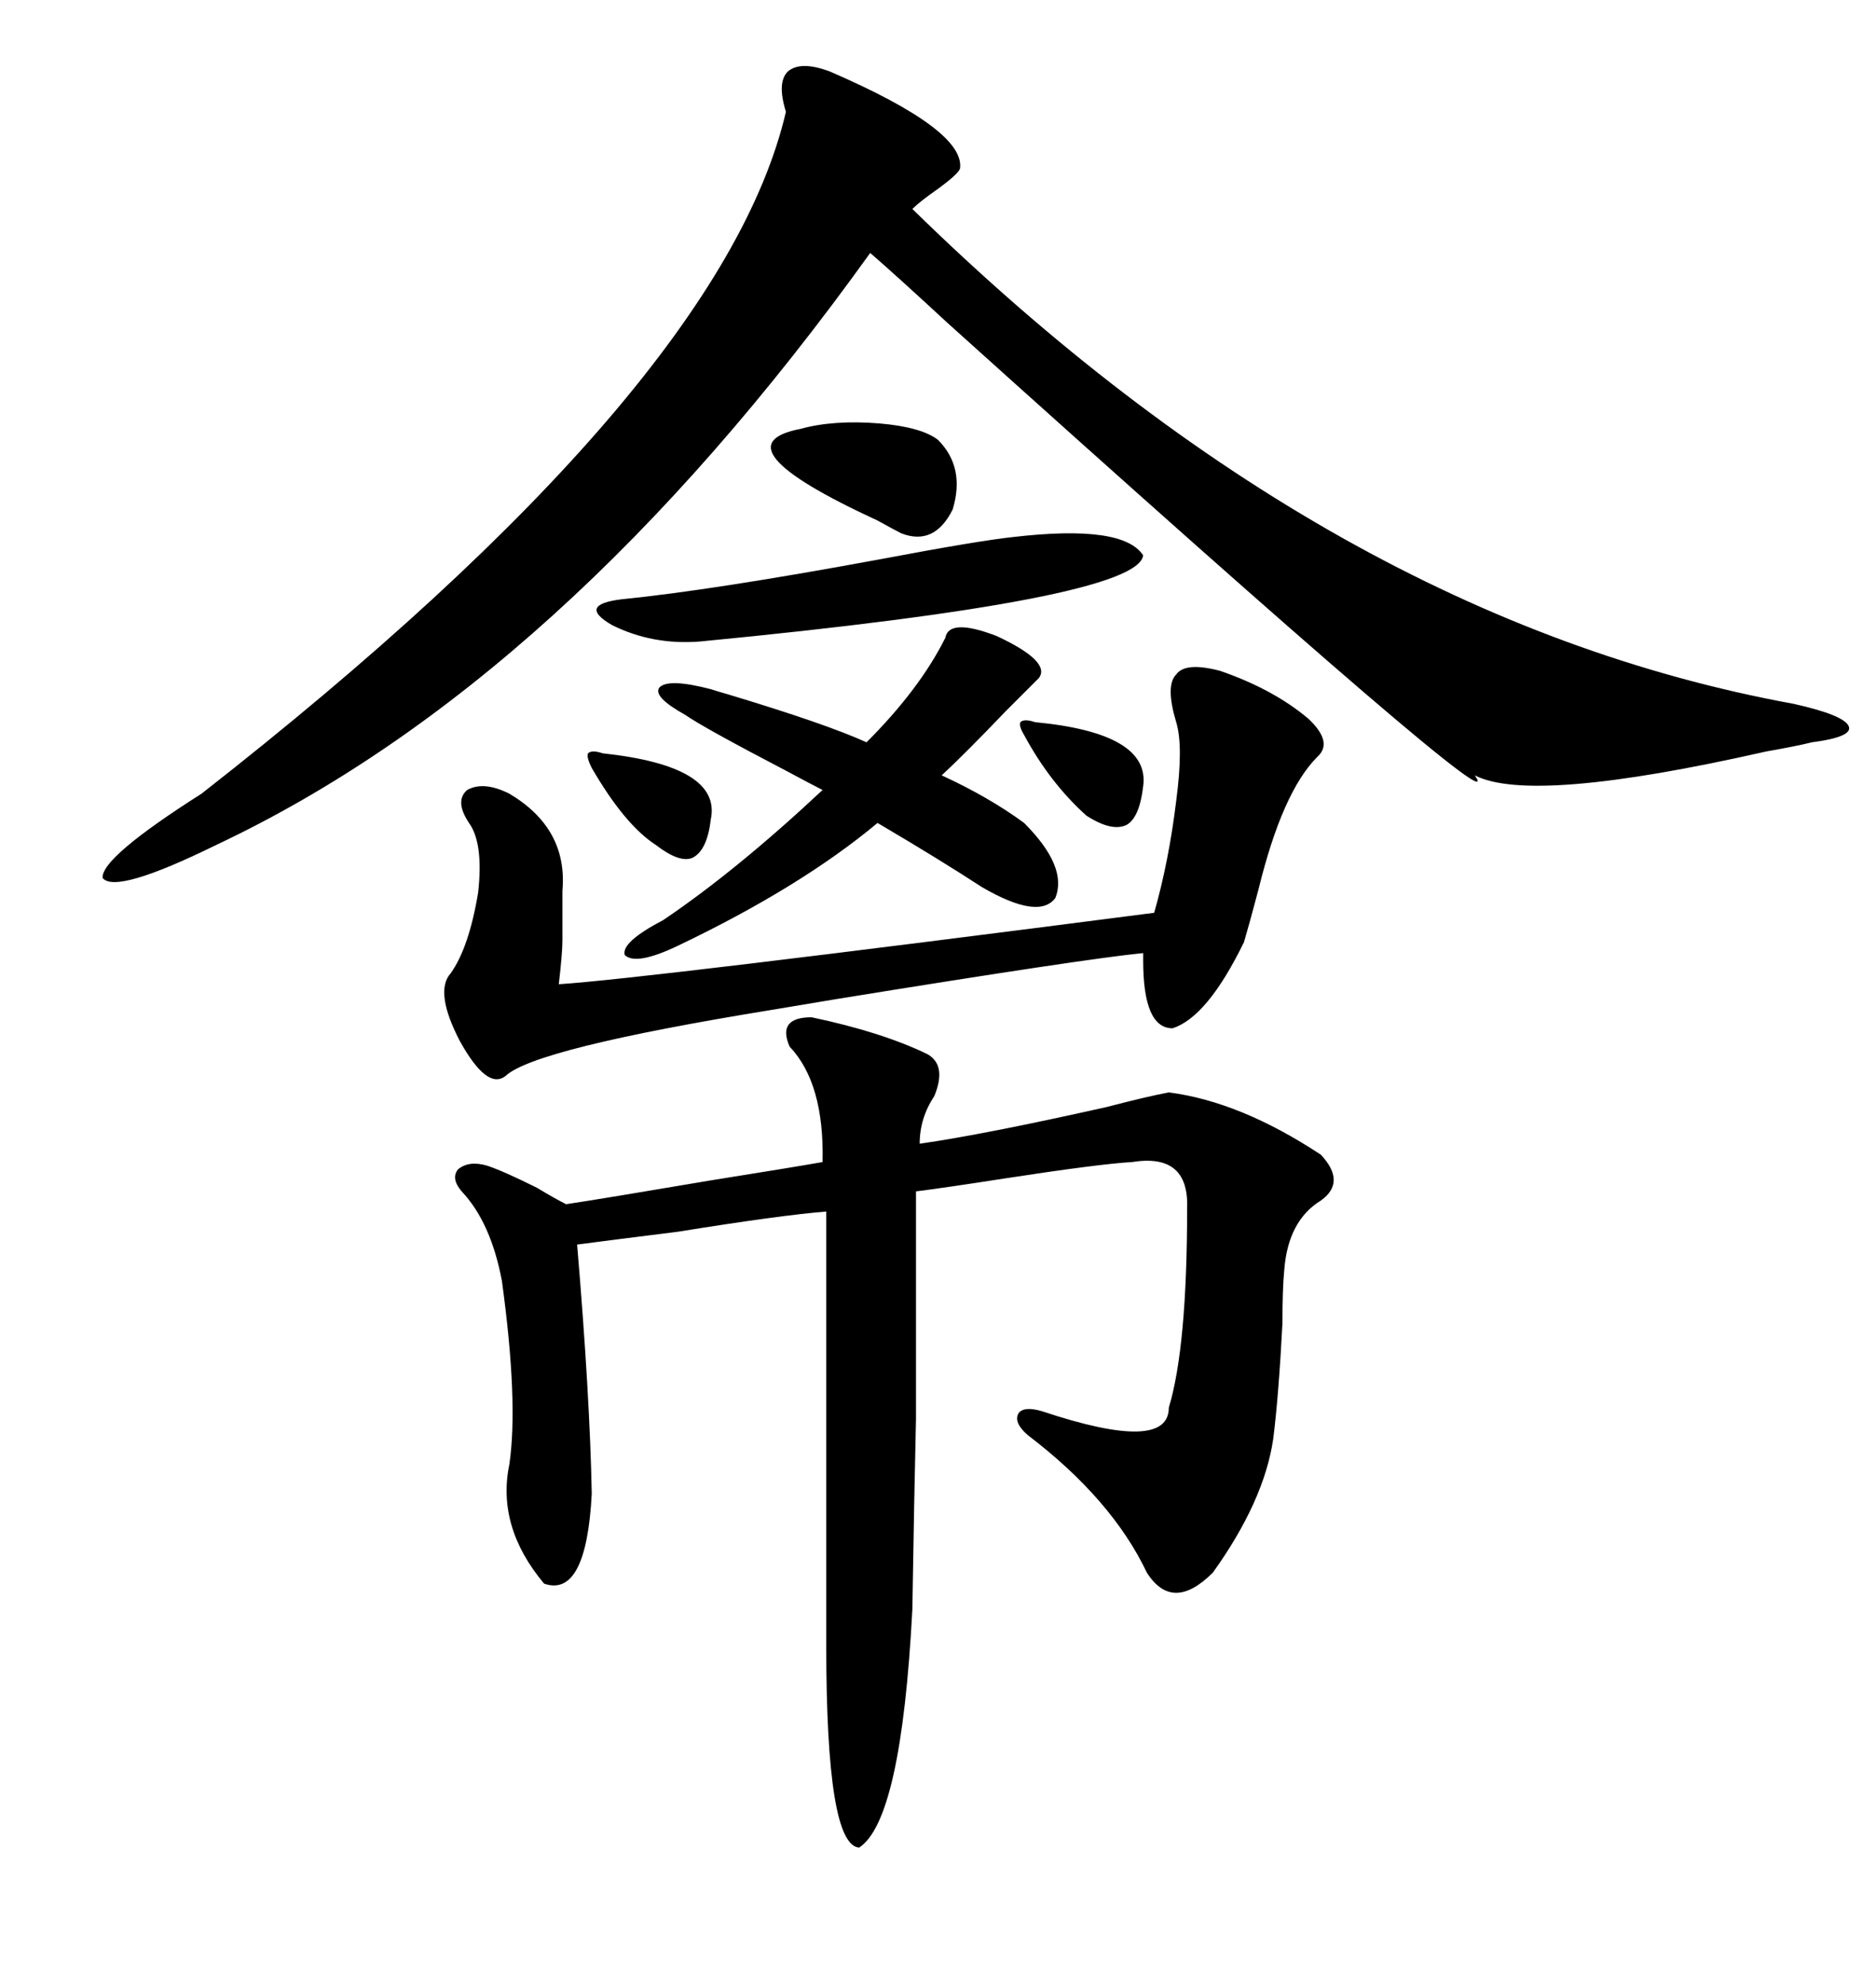 <svg xmlns="http://www.w3.org/2000/svg" xmlns:xlink="http://www.w3.org/1999/xlink" width="300" height="317.285"><path d="M132.71 11.43L132.71 11.43Q154.39 20.80 153.52 26.95L153.52 26.95Q153.22 27.83 150 30.18L150 30.18Q147.07 32.23 145.90 33.40L145.90 33.40Q212.99 99.02 286.82 112.50L286.82 112.50Q294.73 114.26 295.61 116.02L295.61 116.02Q296.48 117.77 289.75 118.65L289.75 118.65Q287.40 119.24 282.42 120.12L282.42 120.12Q244.92 128.61 235.84 123.93L235.84 123.93Q242.58 133.59 151.46 51.56L151.46 51.56Q143.55 44.24 139.16 40.43L139.16 40.43Q89.94 108.98 34.57 135.06L34.57 135.06Q18.46 142.97 16.41 140.33L16.41 140.33Q16.11 137.11 32.23 126.86L32.23 126.86Q115.43 61.82 125.68 17.87L125.68 17.87Q124.22 13.18 125.98 11.43L125.98 11.43Q128.03 9.67 132.71 11.43ZM186.91 174.61L186.91 174.61Q198.34 176.07 211.23 184.57L211.23 184.57Q215.33 188.96 211.23 191.89L211.23 191.89Q205.96 195.12 205.37 203.03L205.37 203.03Q205.08 205.96 205.08 211.52L205.08 211.52Q204.49 222.95 203.61 229.98L203.61 229.98Q202.15 239.94 193.95 251.37L193.95 251.37Q187.50 257.81 183.40 251.37L183.40 251.37Q177.83 239.65 164.36 229.39L164.36 229.39Q162.01 227.34 162.89 225.88L162.89 225.88Q163.77 224.71 166.70 225.59L166.70 225.59Q186.91 232.32 186.91 225L186.91 225Q189.84 215.33 189.84 193.07L189.84 193.07Q190.14 184.28 181.05 185.74L181.05 185.74Q175.78 186.04 160.55 188.38L160.55 188.38Q151.17 189.84 146.48 190.43L146.48 190.43Q146.48 216.80 146.48 226.76L146.48 226.76Q146.19 239.06 145.90 257.23L145.90 257.23Q144.14 290.92 137.40 295.31L137.40 295.31Q132.13 295.02 132.13 263.09L132.13 263.09L132.13 193.65Q124.80 194.24 108.40 196.88L108.40 196.88Q96.68 198.34 92.29 198.93L92.29 198.93Q94.34 223.24 94.63 238.77L94.63 238.77Q93.75 255.47 87.01 253.13L87.01 253.13Q79.39 244.04 81.45 234.08L81.45 234.08Q82.91 224.12 80.27 204.79L80.27 204.79Q78.52 195.41 73.83 190.43L73.83 190.43Q72.07 188.38 73.24 186.91L73.24 186.91Q75 185.45 77.93 186.33L77.93 186.33Q80.57 187.21 85.84 189.84L85.84 189.84Q88.77 191.60 90.53 192.48L90.53 192.48Q96.39 191.60 113.67 188.67L113.67 188.67Q126.56 186.62 131.54 185.74L131.54 185.74Q131.84 173.14 126.27 167.29L126.27 167.29Q124.22 162.60 129.79 162.60L129.79 162.60Q140.92 164.94 148.24 168.46L148.24 168.46Q151.46 170.21 149.41 175.20L149.41 175.20Q147.07 178.71 147.07 182.81L147.07 182.81Q157.32 181.35 176.95 176.95L176.95 176.95Q183.69 175.20 186.91 174.61ZM195.12 107.23L195.12 107.23Q203.61 110.16 209.18 114.84L209.18 114.84Q213.28 118.65 210.64 121.00L210.64 121.00Q205.08 126.56 201.27 142.09L201.27 142.09Q199.80 147.66 198.93 150.59L198.93 150.59Q193.07 162.60 187.50 164.36L187.50 164.36Q182.81 164.36 182.81 153.52L182.81 153.52Q182.81 152.64 182.81 152.34L182.81 152.34Q173.73 153.22 133.89 159.67L133.89 159.67Q126.86 160.84 123.34 161.43L123.34 161.43Q85.55 167.58 80.86 171.97L80.86 171.97Q77.93 174.32 73.54 166.41L73.54 166.41Q69.43 158.50 72.07 155.57L72.07 155.57Q75 151.46 76.46 142.68L76.46 142.68Q77.34 134.77 75 131.54L75 131.54Q72.66 128.03 74.71 126.27L74.71 126.27Q77.34 124.80 81.45 126.86L81.45 126.86Q90.82 132.42 89.94 142.38L89.94 142.38Q89.94 148.54 89.94 150.29L89.94 150.29Q89.94 152.34 89.36 157.32L89.36 157.32Q102.83 156.45 184.57 145.90L184.57 145.90Q186.91 137.70 188.09 128.03L188.09 128.03Q189.26 119.24 188.09 115.43L188.09 115.43Q186.33 109.57 188.09 107.81L188.09 107.81Q189.55 105.76 195.12 107.23ZM163.77 131.54L163.77 131.54Q170.80 138.57 168.75 143.55L168.75 143.55Q166.11 147.07 157.03 141.80L157.03 141.80Q150.29 137.40 140.33 131.54L140.33 131.54Q128.03 141.80 108.40 151.17L108.40 151.17Q101.66 154.39 99.90 152.64L99.90 152.64Q99.32 150.59 106.05 147.07L106.05 147.07Q117.77 139.16 131.54 126.27L131.54 126.27Q129.79 125.39 125.98 123.34L125.98 123.34Q112.50 116.31 109.57 114.26L109.57 114.26Q104.30 111.33 105.47 109.86L105.47 109.86Q106.93 108.40 113.67 110.16L113.67 110.16Q114.55 110.45 116.60 111.04L116.60 111.04Q132.13 115.72 138.57 118.65L138.57 118.65Q147.07 110.16 151.17 101.95L151.17 101.95Q151.76 98.73 159.38 101.66L159.38 101.66Q168.16 105.76 166.11 108.40L166.11 108.40Q164.36 110.16 160.84 113.67L160.84 113.67Q154.10 120.70 150.59 123.93L150.59 123.93Q158.20 127.44 163.77 131.54ZM162.01 85.84L162.01 85.84Q179.59 83.79 182.81 88.77L182.81 88.77Q181.93 95.80 111.91 102.54L111.91 102.54Q104.30 103.13 97.85 99.90L97.85 99.90Q92.29 96.68 99.32 95.80L99.32 95.80Q113.96 94.34 140.92 89.36L140.92 89.36Q156.45 86.43 162.01 85.84ZM128.03 68.55L128.03 68.55Q133.30 67.09 140.63 67.68L140.63 67.68Q147.36 68.26 150 70.31L150 70.31Q154.39 74.71 152.34 81.45L152.34 81.45Q149.41 87.30 144.14 85.25L144.14 85.25Q142.97 84.67 140.33 83.20L140.33 83.20Q114.26 71.19 128.03 68.55ZM96.39 120.41L96.39 120.41Q115.43 122.46 113.67 130.96L113.67 130.96Q113.09 135.94 110.74 137.11L110.74 137.11Q108.69 137.99 104.88 135.06L104.88 135.06Q99.90 131.84 94.63 122.75L94.63 122.75Q93.75 121.00 94.04 120.41L94.04 120.41Q94.63 119.82 96.39 120.41ZM165.53 115.43L165.53 115.43Q183.98 117.19 182.81 125.68L182.81 125.68Q182.23 130.66 180.18 131.84L180.18 131.84Q177.83 133.01 173.73 130.37L173.73 130.37Q167.87 125.10 163.77 117.48L163.77 117.48Q162.89 116.02 163.18 115.43L163.18 115.43Q163.77 114.84 165.53 115.43Z"/></svg>